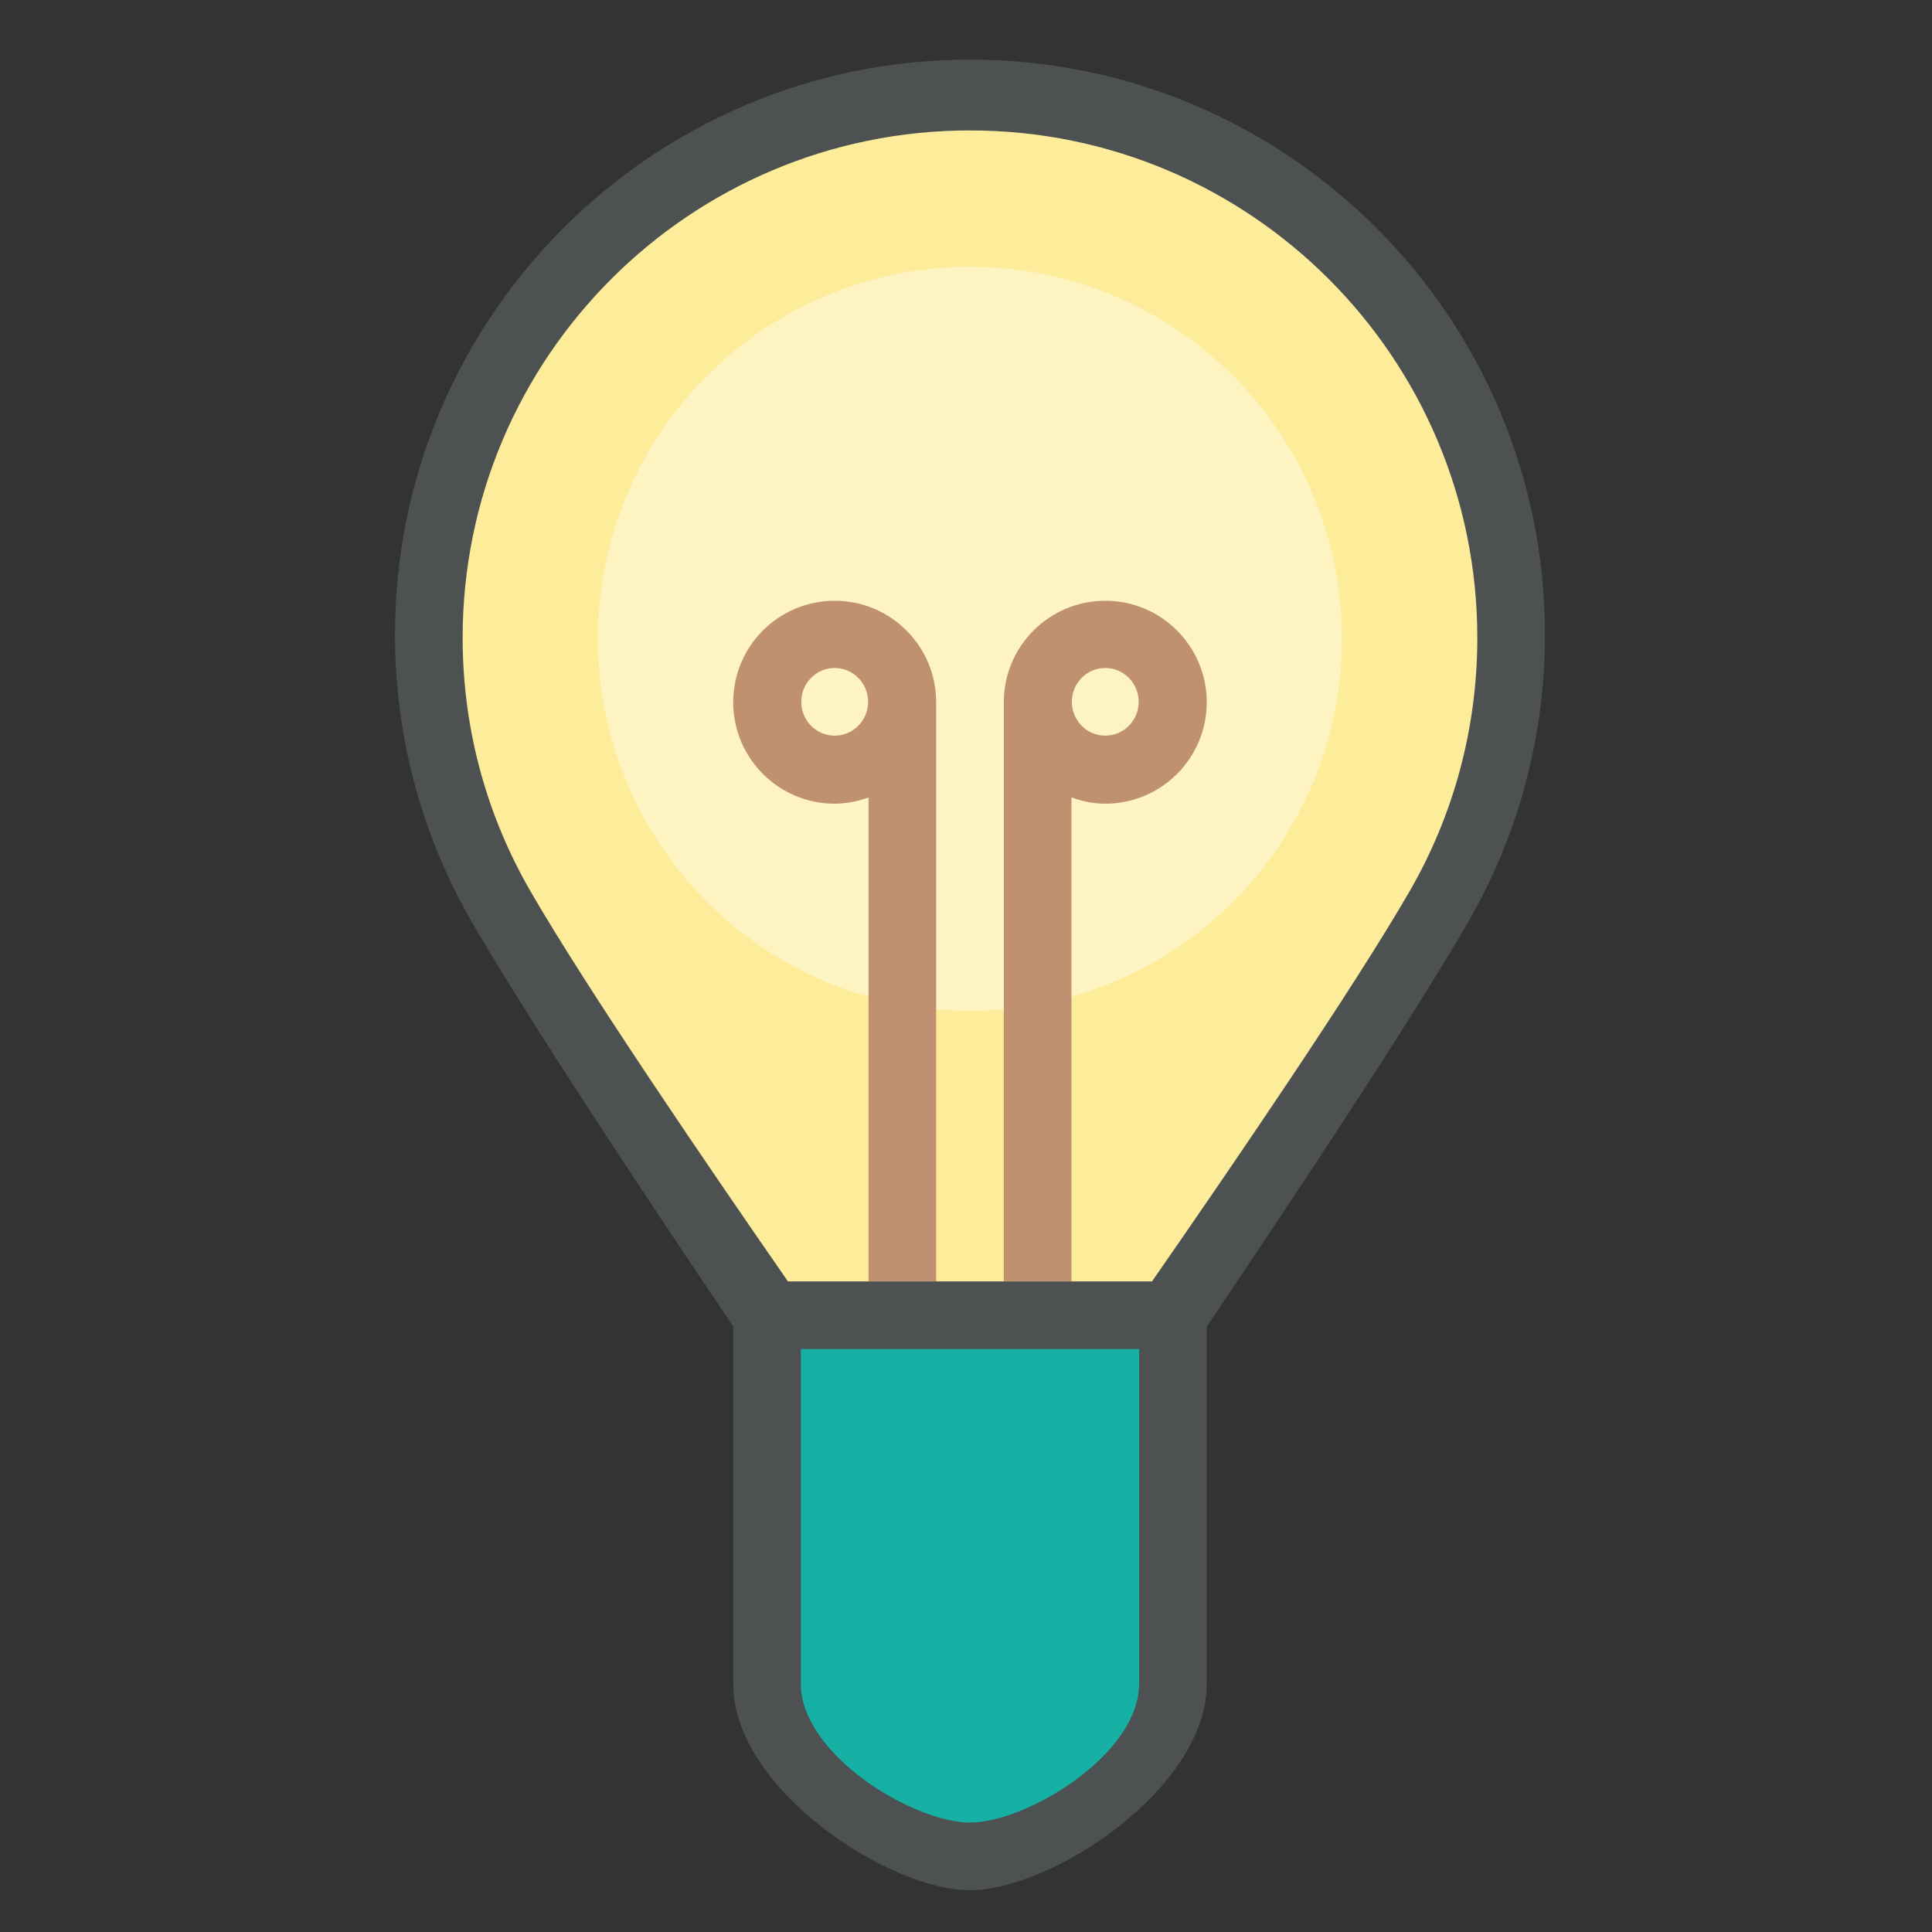 <?xml version="1.0" encoding="UTF-8" standalone="no"?>
<!DOCTYPE svg PUBLIC "-//W3C//DTD SVG 1.1//EN" "http://www.w3.org/Graphics/SVG/1.1/DTD/svg11.dtd">
<svg width="100%" height="100%" viewBox="0 0 187 187" version="1.1" xmlns="http://www.w3.org/2000/svg" xmlns:xlink="http://www.w3.org/1999/xlink" xml:space="preserve" xmlns:serif="http://www.serif.com/" style="fill-rule:evenodd;clip-rule:evenodd;stroke-linejoin:round;stroke-miterlimit:2;">
    <rect x="0" y="0" width="187" height="187" fill="#333333" stroke="none"/>
    <g transform="matrix(2.667,0,0,2.667,0,0)">
        <g id="light_bulb" transform="matrix(2.455,0,0,2.455,36.43,34.23)">
            <g transform="matrix(1,0,0,1,-16,-16)">
                <path d="M18.5,21.5L18.5,27.038C18.5,28.3 16.5,29.5 15.5,29.5C14.499,29.5 12.5,28.3 12.5,27.038L12.5,21.5L18.5,21.5Z" style="fill:rgb(22,177,164);fill-rule:nonzero;"/>
                <path id="_266148745_shock_x5F_color_grid" serif:id="266148745_shock_x5F_color_grid" d="M12.809,21.5C12.809,21.5 7.5,15.918 7.5,11.5C7.5,7.082 11.082,3.5 15.5,3.5C19.918,3.5 23.5,7.082 23.5,11.5C23.5,15.918 18.191,21.5 18.191,21.5L12.809,21.5Z" style="fill:rgb(253,236,153);fill-rule:nonzero;"/>
                <circle cx="15.5" cy="11.5" r="5.5" style="fill:white;fill-opacity:0.4;"/>
                <path d="M13.5,10.938C12.671,10.938 12,11.61 12,12.438C12,13.266 12.671,13.938 13.5,13.938C13.676,13.938 13.843,13.902 14,13.846L14,21L15,21L15,12.437C15,11.609 14.328,10.938 13.5,10.938ZM13.5,12.932C13.227,12.932 13.006,12.708 13.006,12.432C13.006,12.156 13.227,11.932 13.5,11.932C13.773,11.932 13.994,12.156 13.994,12.432C13.994,12.708 13.773,12.932 13.5,12.932ZM17.5,10.938C16.672,10.938 16,11.61 16,12.438L16,21L17,21L17,13.846C17.157,13.902 17.324,13.938 17.5,13.938C18.328,13.938 19,13.266 19,12.438C19,11.61 18.328,10.938 17.5,10.938ZM17.5,12.932C17.228,12.932 17.006,12.708 17.006,12.432C17.006,12.156 17.228,11.932 17.5,11.932C17.772,11.932 17.994,12.156 17.994,12.432C17.994,12.708 17.772,12.932 17.5,12.932Z" style="fill:rgb(191,145,113);fill-rule:nonzero;"/>
                <path d="M15.5,2.938C10.806,2.938 7,6.744 7,11.439C7,12.985 7.413,14.434 8.134,15.683C8.967,17.125 10.675,19.702 12,21.666L12,26.947C12,28.5 14.292,30 15.5,30C16.708,30 19,28.5 19,26.948L19,21.668C20.325,19.703 22.034,17.125 22.867,15.682C23.588,14.434 24,12.984 24,11.439C24,6.745 20.194,2.938 15.5,2.938M18,26.948C18,28 16.333,29 15.5,29C14.666,29 13,28 13,26.948L13,22L18,22L18,26.948ZM16,21L15,21M12.809,21C11.609,19.271 9.822,16.652 9.001,15.229C8.364,14.127 8,12.849 8,11.486C8,7.343 11.358,3.985 15.5,3.985C19.643,3.985 23,7.343 23,11.486C23,12.849 22.637,14.127 22.001,15.229C21.18,16.653 19.391,19.272 18.191,21L13.917,21L12.809,21Z" style="fill:rgb(77,81,82);fill-rule:nonzero;"/>
            </g>
        </g>
    </g>
</svg>
